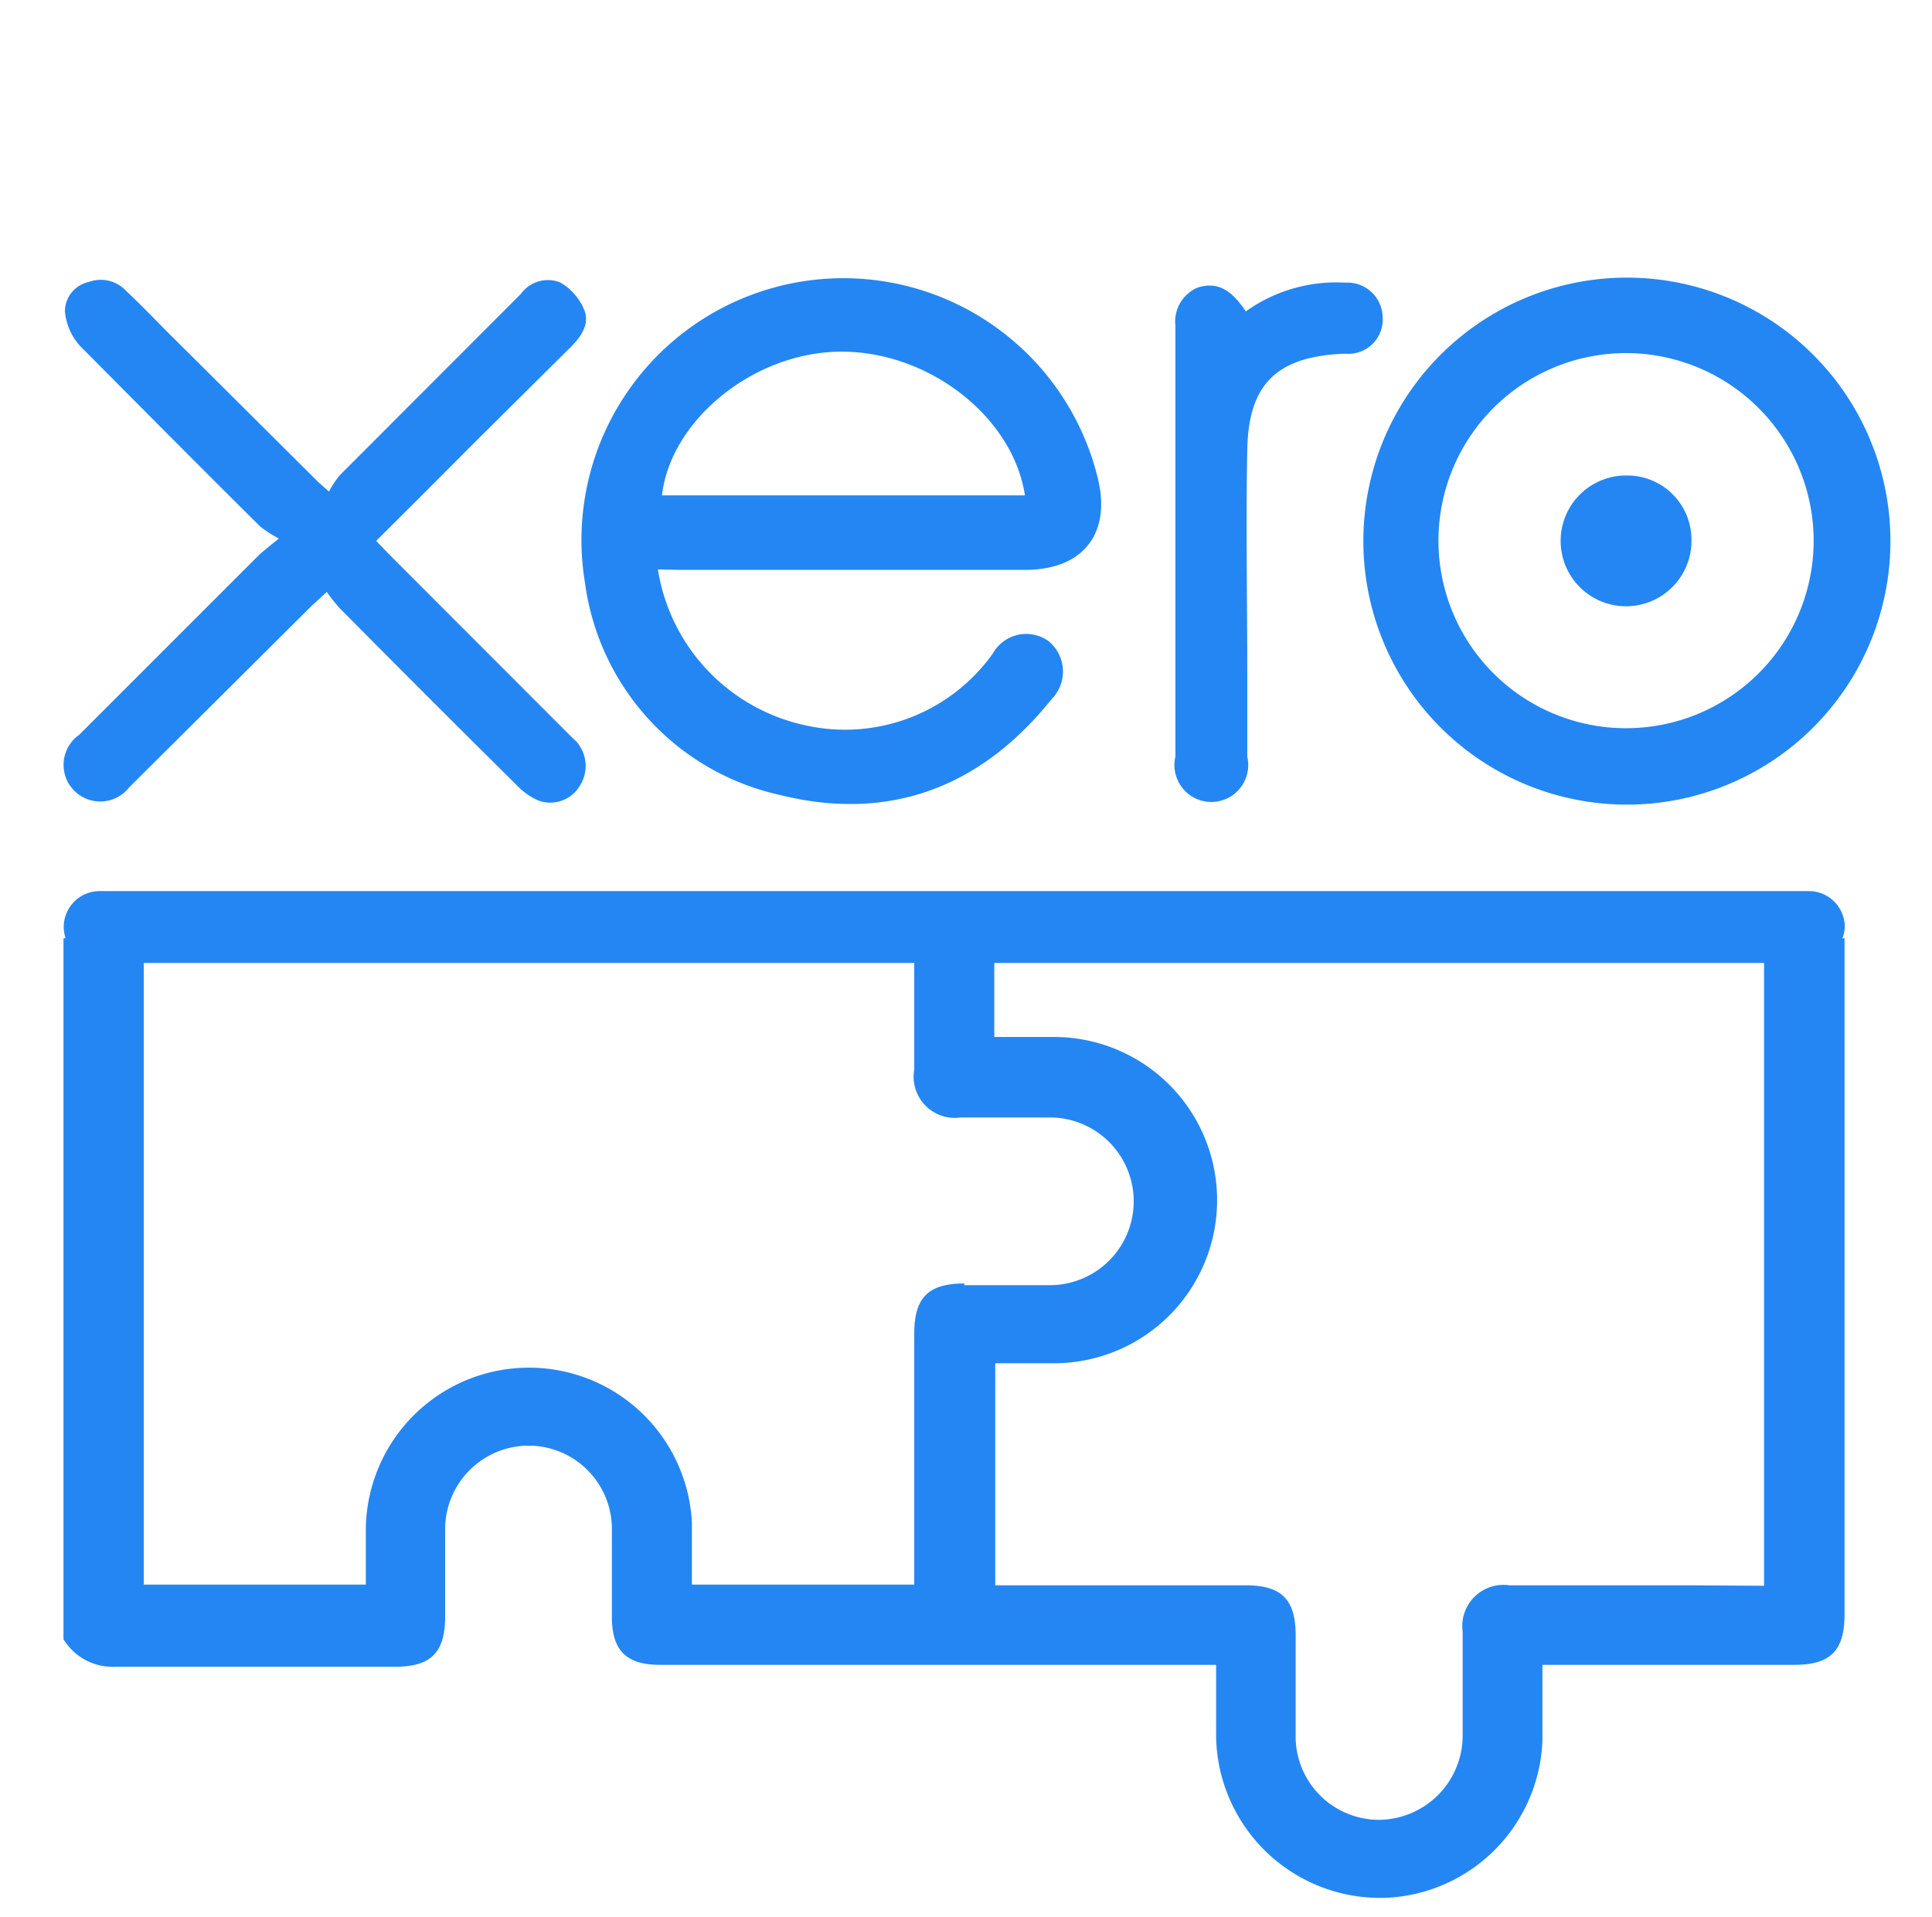 <svg id="Layer_1" data-name="Layer 1" xmlns="http://www.w3.org/2000/svg" viewBox="0 0 80.64 80.02"><defs><style>.cls-1{fill:#2486f3;}</style></defs><path class="cls-1" d="M27.46,23.77a7.92,7.92,0,0,0,6.16,6.51,7.57,7.57,0,0,0,7.82-3,1.6,1.6,0,0,1,2.32-.52,1.64,1.64,0,0,1,.13,2.43c-2.94,3.68-6.78,5.13-11.32,4a10.49,10.49,0,0,1-8.15-8.84,10.93,10.93,0,0,1,21.37-4.51c.64,2.38-.54,3.95-3,3.95-4.82,0-9.64,0-14.45,0Zm15.32-3.09c-.5-3.28-4-6-7.65-6s-7.14,2.85-7.5,6Z"/><path class="cls-1" d="M67.85,11.59A11,11,0,1,1,56.91,22.92,11,11,0,0,1,67.85,11.59Zm0,3.15A7.83,7.83,0,1,0,75.7,22.6,7.84,7.84,0,0,0,67.88,14.74Z"/><path class="cls-1" d="M11.64,22.48a4.85,4.85,0,0,1-.78-.5c-2.52-2.5-5-5-7.52-7.54A2.48,2.48,0,0,1,2.71,13a1.26,1.26,0,0,1,1-1.23,1.44,1.44,0,0,1,1.55.37c.62.58,1.2,1.19,1.8,1.79L13.16,20c.12.13.27.25.57.52a4.56,4.56,0,0,1,.44-.67l7.57-7.58a1.39,1.39,0,0,1,1.64-.48,2.38,2.38,0,0,1,1,1.13c.25.6-.12,1.13-.56,1.57L19.7,18.58c-1.31,1.32-2.62,2.63-4,4l.55.57,7.63,7.64a1.53,1.53,0,0,1,.33,2,1.44,1.44,0,0,1-1.71.64,2.71,2.71,0,0,1-.91-.63q-3.74-3.7-7.43-7.43a6.62,6.62,0,0,1-.52-.66l-.65.6-7.6,7.56A1.53,1.53,0,1,1,3.3,30.68l7.53-7.53C11,23,11.22,22.82,11.64,22.48Z"/><path class="cls-1" d="M52,13a6.48,6.48,0,0,1,4.15-1.2,1.47,1.47,0,0,1,1.56,1.46,1.43,1.43,0,0,1-1.5,1.51H56c-2.72.14-3.89,1.28-3.94,4-.06,3.1,0,6.2,0,9.3,0,1.17,0,2.35,0,3.52a1.54,1.54,0,1,1-3,0q0-9,0-18A1.54,1.54,0,0,1,50,12C50.79,11.76,51.37,12.06,52,13Z"/><path class="cls-1" d="M67.89,19.85a2.68,2.68,0,0,1,2.71,2.72,2.73,2.73,0,1,1-2.71-2.72Z"/><path class="cls-1" d="M76.9,39.17A1.45,1.45,0,0,0,77,38.7a1.5,1.5,0,0,0-1.5-1.5H4.16a1.5,1.5,0,0,0-1.5,1.5,1.45,1.45,0,0,0,.08.47H2.65V68.44l.1.14a2.4,2.4,0,0,0,2.08,1c2.76,0,5.52,0,8.28,0h3.38c1.5,0,2.09-.59,2.09-2.1V66.19c0-.79,0-1.57,0-2.35a3.49,3.49,0,0,1,3.49-3.49h0a3.48,3.48,0,0,1,3.47,3.5c0,.74,0,1.47,0,2.2V67.5c0,1.41.61,2,2,2H50.76v.61c0,.82,0,1.62,0,2.42a6.85,6.85,0,0,0,6.84,6.7h.13a6.83,6.83,0,0,0,6.65-6.57c0-.82,0-1.64,0-2.49v-.67H74.9c1.5,0,2.09-.59,2.09-2.1V39.17ZM40.25,53.58c-1.5,0-2.09.59-2.09,2.09V66.15H28.88v-.49c0-.72,0-1.4,0-2.09a6.81,6.81,0,0,0-13.61.18c0,.66,0,1.33,0,2v.4H6V40.2H38.16v4.45a1.72,1.72,0,0,0,1.94,2h3.72a3.49,3.49,0,1,1,0,7H40.25ZM70.5,66.18H63a1.72,1.72,0,0,0-1.95,1.94V70c0,.8,0,1.6,0,2.41a3.52,3.52,0,0,1-3.49,3.56h0a3.48,3.48,0,0,1-3.48-3.57c0-.87,0-1.74,0-2.61V68.27c0-1.5-.59-2.09-2.09-2.09H41.54V56.91H42c.71,0,1.4,0,2.09,0a6.81,6.81,0,0,0-.2-13.62c-.66,0-1.32,0-2,0h-.39V40.2H73.63v26Z"/></svg>
